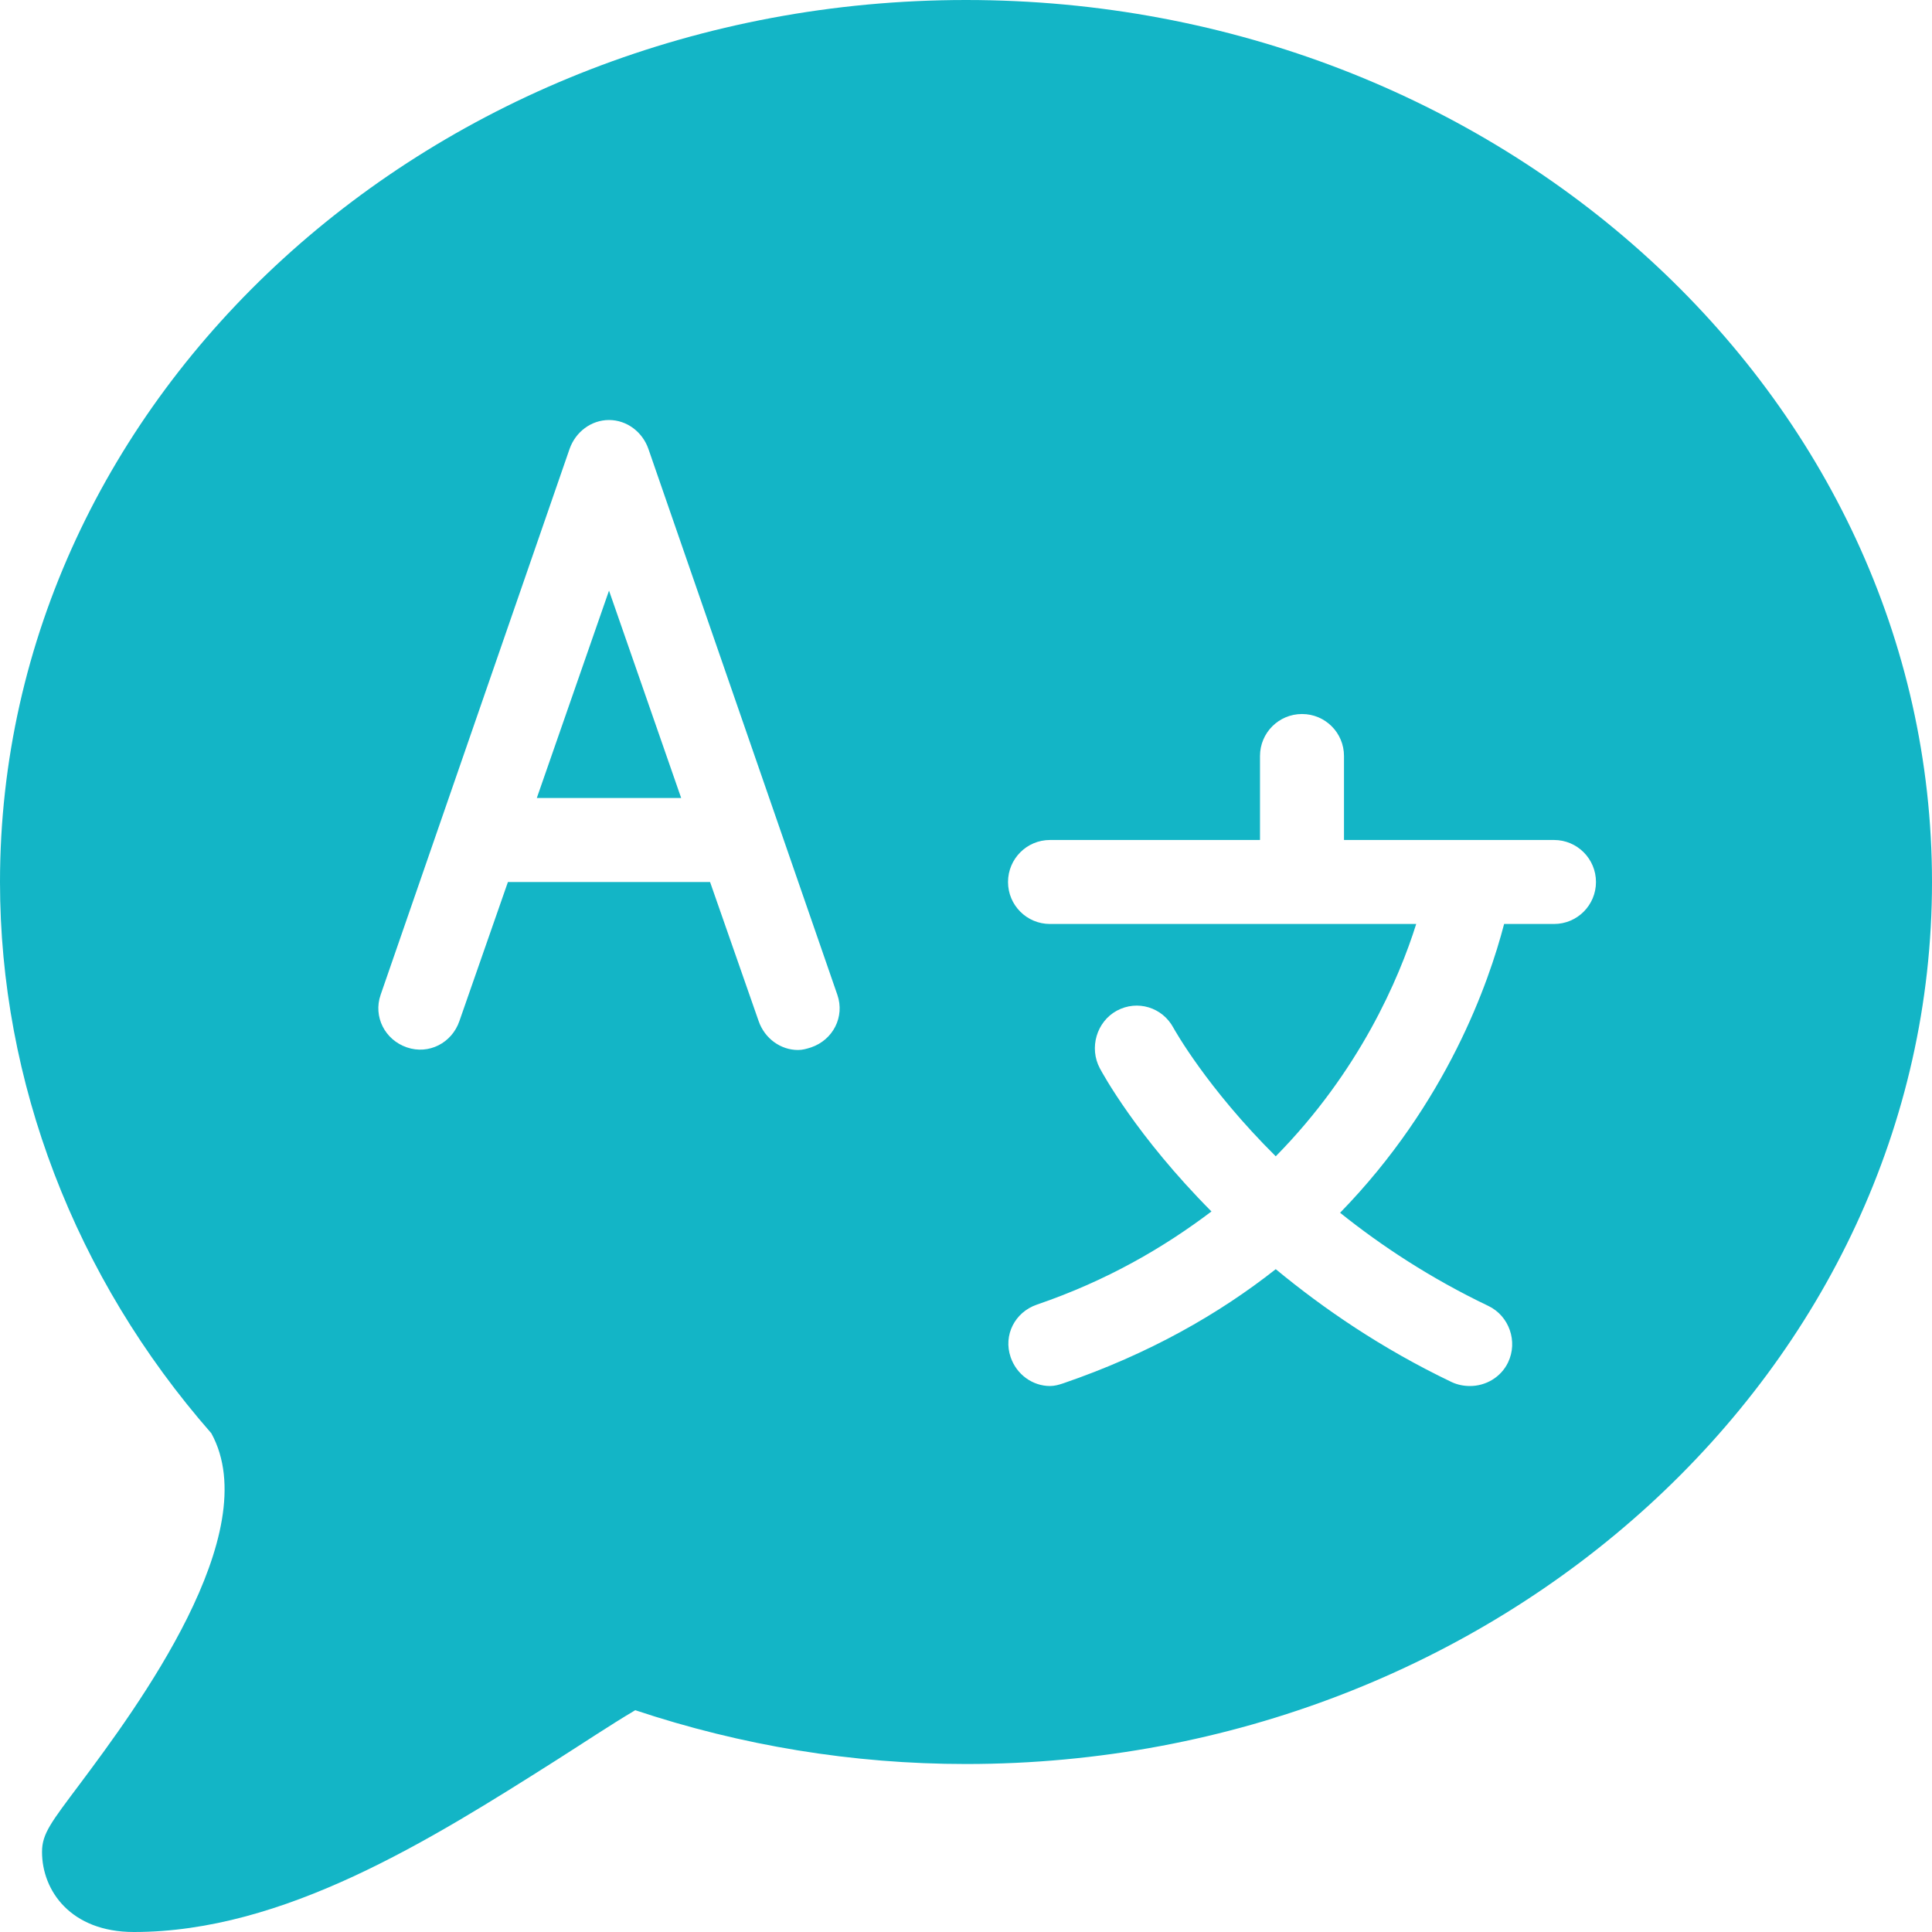 <?xml version="1.0" encoding="UTF-8"?>
<svg width="40px" height="40px" viewBox="0 0 40 40" version="1.1" xmlns="http://www.w3.org/2000/svg" xmlns:xlink="http://www.w3.org/1999/xlink">
    <title>8F98B1CF-D080-44B7-850B-32C9FFA7DC43</title>
    <g id="V1" stroke="none" stroke-width="1" fill="none" fill-rule="evenodd">
        <g id="Why-Choose-Us" transform="translate(-939, -2162)" fill="#13B5C6" fill-rule="nonzero">
            <path d="M959,2162 C947.971,2162 939,2170.193 939,2180.261 C939,2184.395 940.546,2188.447 943.375,2191.674 C944.513,2193.743 941.823,2197.37 940.658,2198.929 C940.06,2199.728 939.87,2199.962 939.87,2200.342 C939.87,2201.141 940.461,2202 941.772,2202 C944.876,2202 947.886,2200.111 950.522,2198.44 C951.089,2198.08 951.626,2197.72 952.152,2197.408 C954.35,2198.141 956.653,2198.522 959,2198.522 C970.029,2198.522 979,2190.329 979,2180.261 C979,2170.193 970.029,2162 959,2162 Z M951.609,2170.696 C951.979,2170.696 952.302,2170.944 952.424,2171.293 L956.337,2182.598 C956.493,2183.05 956.249,2183.529 955.793,2183.685 C955.698,2183.715 955.617,2183.739 955.522,2183.739 C955.162,2183.739 954.832,2183.501 954.707,2183.141 L953.701,2180.261 L949.516,2180.261 L948.511,2183.141 C948.355,2183.593 947.879,2183.841 947.424,2183.685 C946.969,2183.529 946.724,2183.05 946.88,2182.598 L950.793,2171.293 C950.916,2170.944 951.238,2170.696 951.609,2170.696 Z M951.609,2174.228 L950.114,2178.522 L953.103,2178.522 L951.609,2174.228 Z M965.957,2176.783 C966.439,2176.783 966.826,2177.173 966.826,2177.652 L966.826,2179.391 L971.174,2179.391 C971.656,2179.391 972.043,2179.782 972.043,2180.261 C972.043,2180.74 971.656,2181.13 971.174,2181.13 L970.141,2181.13 C969.825,2182.343 968.956,2184.84 966.745,2187.109 C967.597,2187.791 968.609,2188.461 969.815,2189.038 C970.247,2189.245 970.43,2189.775 970.223,2190.207 C970.073,2190.519 969.757,2190.696 969.435,2190.696 C969.309,2190.696 969.177,2190.672 969.054,2190.614 C967.601,2189.918 966.405,2189.096 965.413,2188.277 C964.241,2189.201 962.794,2190.03 961.011,2190.641 C960.919,2190.672 960.831,2190.696 960.739,2190.696 C960.379,2190.696 960.046,2190.458 959.924,2190.098 C959.768,2189.643 960.012,2189.167 960.467,2189.011 C961.925,2188.512 963.093,2187.829 964.082,2187.082 C962.529,2185.519 961.823,2184.215 961.772,2184.12 C961.544,2183.695 961.704,2183.151 962.125,2182.924 C962.55,2182.696 963.066,2182.856 963.293,2183.277 C963.314,2183.315 963.986,2184.524 965.413,2185.94 C967.145,2184.181 967.964,2182.265 968.321,2181.13 L960.739,2181.13 C960.257,2181.13 959.87,2180.74 959.87,2180.261 C959.87,2179.782 960.257,2179.391 960.739,2179.391 L965.087,2179.391 L965.087,2177.652 C965.087,2177.173 965.474,2176.783 965.957,2176.783 Z" id="Shape"></path>
        </g>
    </g>
</svg>